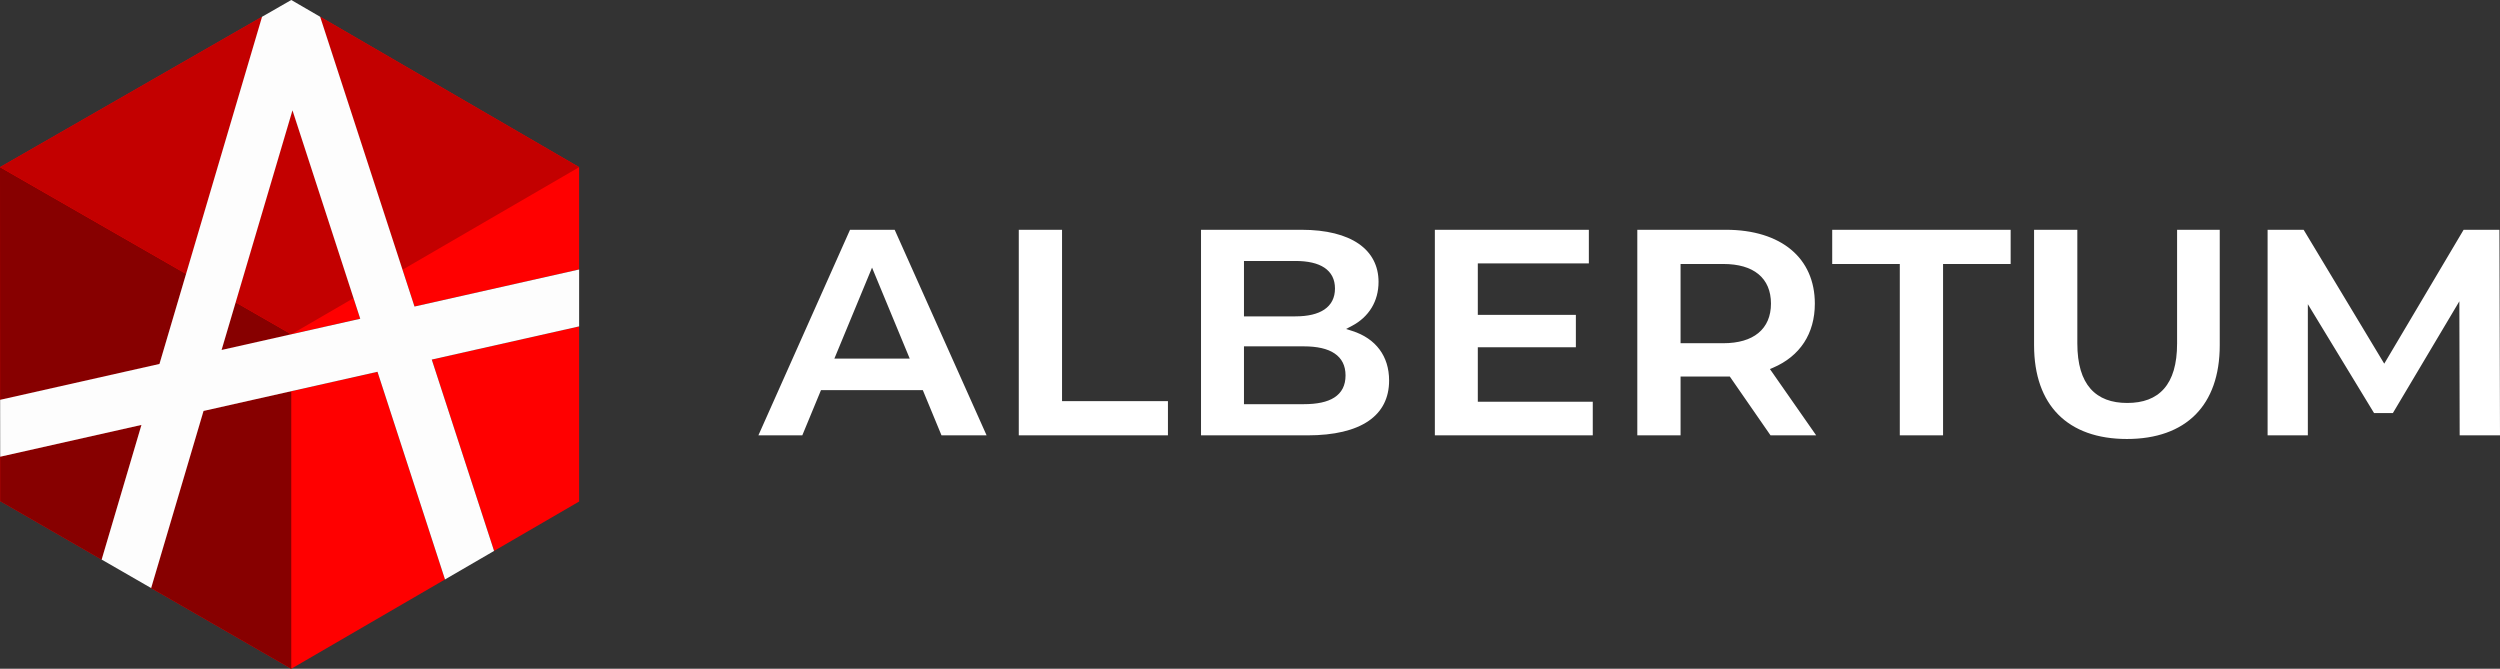 <?xml version="1.0" encoding="UTF-8"?>
<!DOCTYPE svg PUBLIC "-//W3C//DTD SVG 1.1//EN" "http://www.w3.org/Graphics/SVG/1.1/DTD/svg11.dtd">
<!-- Creator: CorelDRAW 2018 (64-Bit) -->
<svg xmlns="http://www.w3.org/2000/svg" xml:space="preserve" width="60mm" height="16.05mm" version="1.1" style="shape-rendering:geometricPrecision; text-rendering:geometricPrecision; image-rendering:optimizeQuality; fill-rule:evenodd; clip-rule:evenodd"
viewBox="0 0 6000 1605"
 xmlns:xlink="http://www.w3.org/1999/xlink">
 <rect x="0" y="0" width="6000" height="1605" fill="#333333" stroke="none"/>
 <defs>
  <style type="text/css">
   <![CDATA[
    .fil2 {fill:#870000}
    .fil3 {fill:#C30000}
    .fil4 {fill:#FDFDFD}
    .fil1 {fill:red}
    .fil0 {fill:white}
   ]]>
  </style>
 </defs>
 <g id="Слой_x0020_1">
  <g id="_2420353926784">
   <path class="fil0" d="M2259.61 1044.87l108.24 0 -220.64 -493.4 -107.15 0 -219.93 493.4 105.36 0 44.91 -108.62 244.32 0 44.89 108.62zm-253.28 -193.49l0 0 86.58 -209.1 90.46 218.39 -180.9 0 3.86 -9.29zm438.74 193.49l0 0 357.99 0 0 -82.11 -254.17 0 0 -411.29 -103.82 0 0 493.4zm799.7 -262.8l0 0c19.99,-10.5 36.18,-25.29 47.25,-43.59 10.6,-17.55 16.49,-38.41 16.49,-61.97 0,-38.13 -16.11,-69.8 -47.85,-91.62 -31.01,-21.27 -76.89,-33.42 -137.3,-33.42l-240.92 0 0 493.4 255.41 0c64.62,0 113.7,-12.03 146.6,-34.48 32.69,-22.29 49.41,-55.23 49.41,-97.09 0,-29.67 -8.17,-54.61 -22.76,-74.31 -15.28,-20.67 -37.71,-35.73 -65.24,-44.57l-15.26 -4.88 14.17 -7.47zm-135.91 -155.75l0 0c30.19,0 53.69,5.36 69.77,16.16 16.65,11.21 25.32,27.83 25.32,49.94 0,22.2 -8.71,39.03 -25.4,50.38 -16.1,10.95 -39.56,16.47 -69.69,16.47l-123.32 0 0 -132.95 123.32 0zm20.29 343.69l0 0 -143.61 0 0 -138.77 143.61 0c32.07,0 56.86,5.56 73.75,16.97 17.41,11.73 26.4,29.23 26.4,52.78 0,24.22 -9.21,41.64 -27,53.1 -16.9,10.86 -41.46,15.92 -73.15,15.92zm417.6 -12.54l0 0 0 -124.05 235.34 0 0 -77.76 -235.34 0 0 -123.56 266.5 0 0 -80.63 -369.6 0 0 493.4 379 0 0 -80.65 -275.9 0 0 -6.75zm812.12 87.4l0 0 -111.03 -159.12 7.6 -3.26c32.06,-13.73 57.31,-34.17 74.41,-60.42 16.76,-25.71 25.76,-57.14 25.76,-93.41 0,-54.69 -20.27,-98.87 -56.72,-129.32 -36.92,-30.83 -90.52,-47.87 -156.67,-47.87l-212.68 0 0 493.4 103.83 0 0 -141.21 118.14 0 97.77 141.21 109.59 0zm-108.54 -316.21l0 0c0,30.03 -10.18,54.17 -30.41,70.73 -19.21,15.73 -47.33,24.34 -84.22,24.34l-102.33 0 0 -190.18 102.33 0c37,0 65.17,8.48 84.39,24.23 20.11,16.48 30.24,40.54 30.24,70.88zm309.2 316.21l0 0 103.83 0 0 -411.32 162.22 0 0 -82.08 -428.25 0 0 82.08 162.2 0 0 411.32zm545.04 8.7l0 0c70.68,0 126.71,-20.23 164.8,-58.67 37.64,-37.97 58.02,-94.04 58.02,-166.34l0 -277.09 -102.37 0 0 272.74c0,49.9 -10.91,85.4 -31.3,108.64 -20.66,23.59 -50.61,34.26 -88.42,34.26 -37.42,0 -67.38,-10.67 -88.13,-34.25 -20.47,-23.23 -31.57,-58.74 -31.57,-108.65l0 -272.74 -103.83 0 0 277.09c0,72.3 20.41,128.37 58.04,166.34 38.08,38.44 94.11,58.67 164.76,58.67zm895.44 -8.7l0 0 -1.41 -493.4 -85.91 0 -190.5 321.36 -193.44 -321.36 -86.5 0 0 493.4 96.59 0 0 -314.89 158.85 261.3 45.28 0 159.5 -268.16 0.76 321.75 96.78 0z"/>
   <path class="fil1" d="M1389.89 401.19l0 245.57 -395.09 88.95 -226.45 -695.46 621.54 360.94zm0 382.15l0 0 0 420.32 -204.13 118.57 -149.54 -459.27 353.67 -79.62zm-321.88 607.31l0 0 -162.06 -498.38 -417.46 93.99 -125.77 425.12 336.29 193.64 369 -214.37zm-824.04 -47.67l0 0 -243.47 -140.22 -0.04 -106.64 339.02 -76.3 -95.51 323.16zm-243.62 -383.41l0 0 -0.34 -558.38 628.91 -360.94 -246.22 833.24 -382.35 86.08zm531.42 -119.63l0 0 332.81 -74.91 -162.65 -500.26 -170.16 575.17z"/>
   <path class="fil2" d="M699.01 802.29l-133.45 -76.59 -33.79 114.24 167.24 -37.65zm-252.46 -144.88l0 0 -446.54 -256.22 0.34 558.38 382.35 -86.08 63.85 -216.08zm-446.05 545.35l0 0 243.47 140.22 95.51 -323.16 -339.02 76.3 0.04 106.64zm362.22 208.62l0 0 125.77 -425.12 210.54 -47.39 -0.02 666.15 -336.29 -193.64z"/>
   <path class="fil3" d="M1389.89 401.19l-621.54 -360.94 197.65 607.06 423.89 -246.12zm-760.98 -360.92l0 0 -628.9 360.92 446.54 256.22 182.36 -617.14zm-63.35 685.43l0 0 136.37 -460.93 146.56 450.75 -149.44 86.76 -0.02 0 -133.47 -76.58z"/>
   <path class="fil4" d="M699.05 -0.02l69.3 40.27 226.45 695.46 395.09 -88.95 0 136.58 -353.67 79.62 149.54 459.28 -117.75 68.43 -162.06 -498.4 -417.46 93.99 -125.77 425.12 -118.75 -68.4 95.51 -323.16 -339.02 76.3 -0.13 -136.55 382.37 -86.08 246.21 -833.24 70.14 -40.27zm-167.28 839.96l0 0 332.81 -74.91 -162.65 -500.26 -170.16 575.17z"/>
  </g>
 </g>
</svg>
